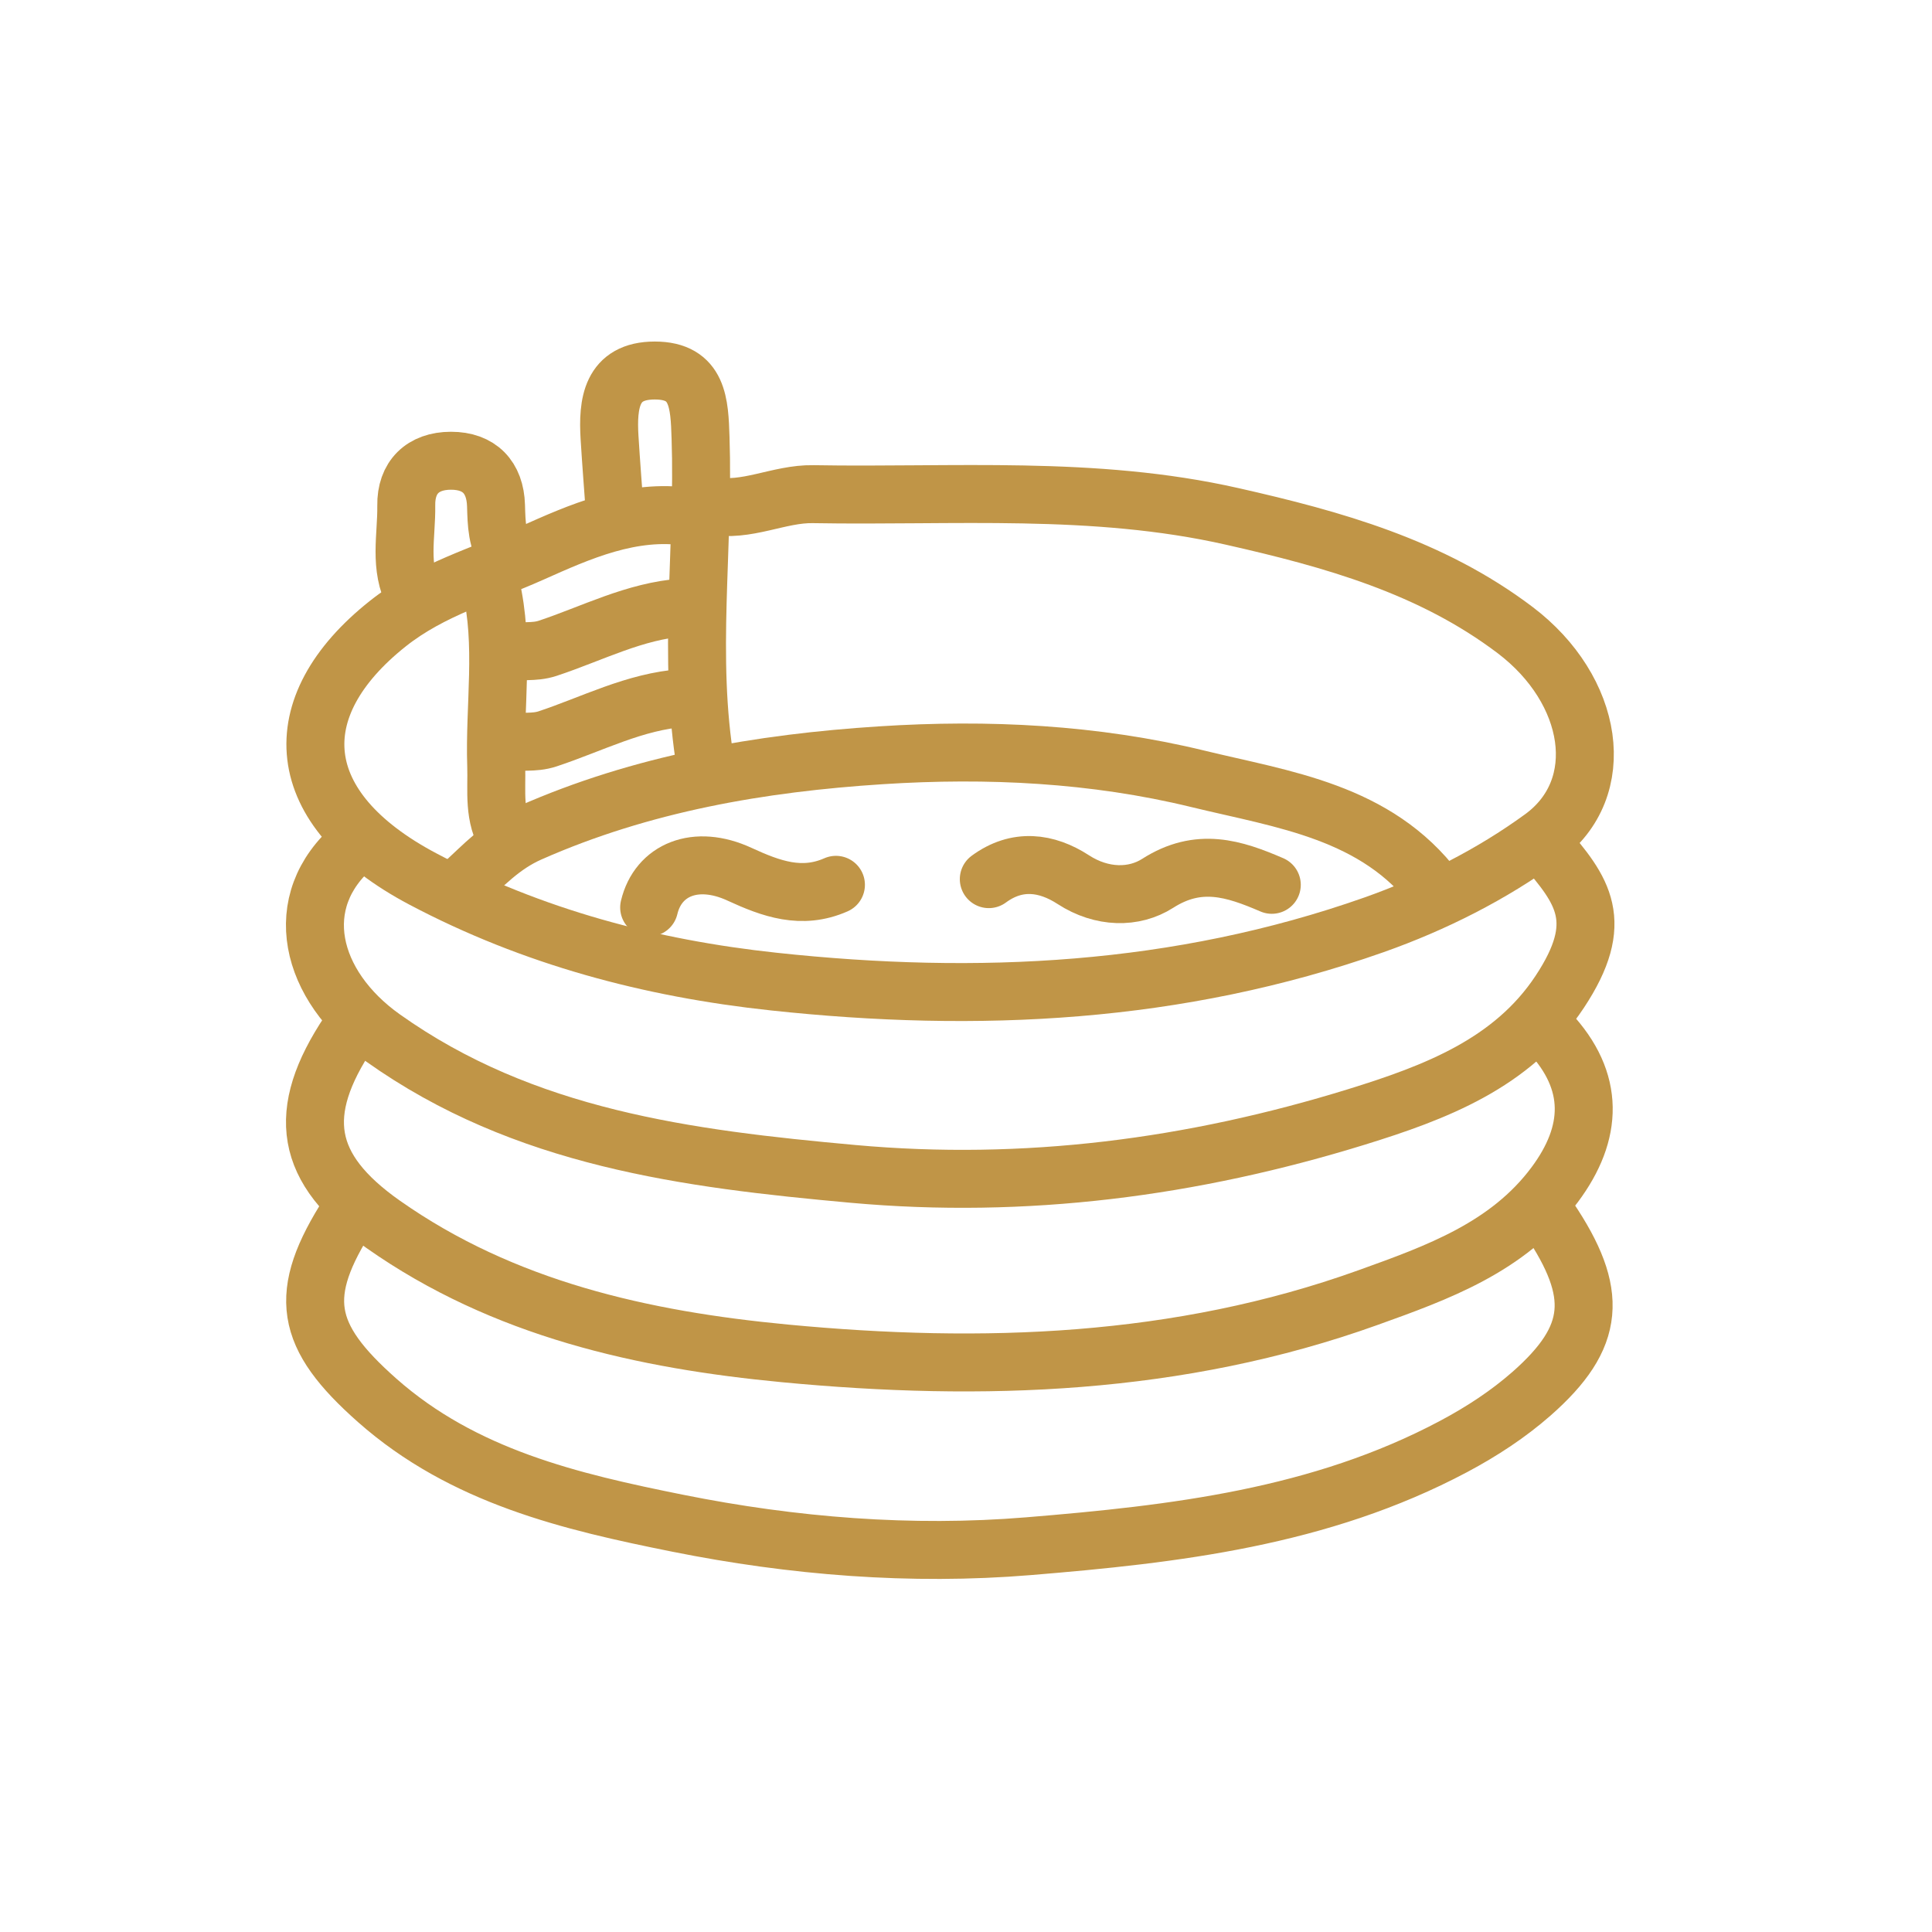 <?xml version="1.0" encoding="utf-8"?>
<!-- Generator: Adobe Illustrator 16.0.0, SVG Export Plug-In . SVG Version: 6.00 Build 0)  -->
<!DOCTYPE svg PUBLIC "-//W3C//DTD SVG 1.1//EN" "http://www.w3.org/Graphics/SVG/1.1/DTD/svg11.dtd">
<svg version="1.1" id="Layer_1" xmlns="http://www.w3.org/2000/svg" xmlns:xlink="http://www.w3.org/1999/xlink" x="0px" y="0px"
	 width="50px" height="50px" viewBox="0 0 50 50" enable-background="new 0 0 50 50" xml:space="preserve">
<g>
	
		<path fill-rule="evenodd" clip-rule="evenodd" fill="none" stroke="#C09547" stroke-width="1.5" stroke-linecap="round" stroke-linejoin="round" stroke-miterlimit="10" d="
		M9.035,31.396C7.677,33.509,7.873,34.57,9.76,36.24c2.232,1.975,5.009,2.625,7.779,3.181c2.981,0.598,6.035,0.845,9.074,0.595
		c3.783-0.311,7.552-0.745,11.006-2.581c0.738-0.393,1.418-0.84,2.019-1.368c1.669-1.47,1.746-2.6,0.455-4.523"/>
	
		<path fill-rule="evenodd" clip-rule="evenodd" fill="none" stroke="#C09547" stroke-width="1.5" stroke-linecap="round" stroke-linejoin="round" stroke-miterlimit="10" d="
		M9.035,26.709c-1.4,2.093-1.159,3.541,0.882,4.977c3.115,2.192,6.723,2.991,10.401,3.34c5.1,0.484,10.185,0.316,15.082-1.443
		c1.795-0.645,3.624-1.299,4.834-2.921c1-1.341,1.054-2.677-0.142-3.952"/>
	
		<path fill-rule="evenodd" clip-rule="evenodd" fill="none" stroke="#C09547" stroke-width="1.5" stroke-linecap="round" stroke-linejoin="round" stroke-miterlimit="10" d="
		M9.182,21.874c-1.716,1.456-1.167,3.639,0.729,4.987c3.65,2.596,7.875,3.13,12.162,3.519c4.455,0.404,8.787-0.162,13.039-1.476
		c2.027-0.627,4.027-1.382,5.253-3.235c1.202-1.817,0.606-2.618-0.418-3.795"/>
	
		<path fill-rule="evenodd" clip-rule="evenodd" fill="none" stroke="#C09547" stroke-width="1.5" stroke-linecap="round" stroke-linejoin="round" stroke-miterlimit="10" d="
		M17.825,13.378c-1.478-0.223-2.83,0.387-4.073,0.942c-1.241,0.556-2.584,0.923-3.711,1.816c-2.73,2.165-2.532,4.796,0.901,6.611
		c2.841,1.502,5.881,2.313,9.079,2.656c5.286,0.569,10.472,0.317,15.534-1.467c1.566-0.553,3.054-1.308,4.356-2.257
		c1.76-1.282,1.337-3.83-0.699-5.372c-2.173-1.645-4.715-2.353-7.321-2.942c-3.589-0.813-7.223-0.512-10.844-0.576
		c-0.893-0.017-1.727,0.476-2.637,0.295"/>
	
		<path fill-rule="evenodd" clip-rule="evenodd" fill="none" stroke="#C09547" stroke-width="1.5" stroke-linecap="round" stroke-linejoin="round" stroke-miterlimit="10" d="
		M37.162,23.046c-1.54-2.048-3.948-2.351-6.162-2.89c-2.673-0.651-5.441-0.787-8.193-0.61c-3.125,0.2-6.189,0.726-9.095,2.01
		c-0.729,0.321-1.205,0.845-1.747,1.344"/>
	
		<path fill-rule="evenodd" clip-rule="evenodd" fill="none" stroke="#C09547" stroke-width="1.5" stroke-linecap="round" stroke-linejoin="round" stroke-miterlimit="10" d="
		M18.265,19.823c-0.476-2.825-0.038-5.665-0.135-8.497c-0.029-0.875-0.052-1.737-1.184-1.737s-1.224,0.86-1.171,1.737
		c0.042,0.685,0.097,1.367,0.146,2.052"/>
	
		<path fill-rule="evenodd" clip-rule="evenodd" fill="none" stroke="#C09547" stroke-width="1.5" stroke-linecap="round" stroke-linejoin="round" stroke-miterlimit="10" d="
		M32.914,22.899c-0.977-0.421-1.89-0.719-2.954-0.038c-0.612,0.391-1.444,0.384-2.182-0.095c-0.692-0.45-1.456-0.553-2.188-0.014"/>
	
		<path fill-rule="evenodd" clip-rule="evenodd" fill="none" stroke="#C09547" stroke-width="1.5" stroke-linecap="round" stroke-linejoin="round" stroke-miterlimit="10" d="
		M13.138,14.403c-0.282-0.398-0.287-0.853-0.301-1.318c-0.021-0.733-0.433-1.161-1.165-1.161c-0.731,0-1.17,0.43-1.158,1.16
		c0.012,0.783-0.199,1.595,0.206,2.345"/>
	
		<path fill-rule="evenodd" clip-rule="evenodd" fill="none" stroke="#C09547" stroke-width="1.5" stroke-linecap="round" stroke-linejoin="round" stroke-miterlimit="10" d="
		M21.634,22.899c-0.887,0.39-1.671,0.106-2.498-0.275c-1.131-0.522-2.104-0.115-2.336,0.861"/>
	
		<path fill-rule="evenodd" clip-rule="evenodd" fill="none" stroke="#C09547" stroke-width="1.5" stroke-linecap="round" stroke-linejoin="round" stroke-miterlimit="10" d="
		M17.679,15.722c-1.247,0.086-2.35,0.673-3.506,1.056c-0.368,0.121-0.698,0.038-1.035,0.116"/>
	
		<path fill-rule="evenodd" clip-rule="evenodd" fill="none" stroke="#C09547" stroke-width="1.5" stroke-linecap="round" stroke-linejoin="round" stroke-miterlimit="10" d="
		M17.679,18.065c-1.247,0.086-2.35,0.673-3.506,1.056c-0.368,0.122-0.698,0.038-1.035,0.116"/>
	
		<path fill-rule="evenodd" clip-rule="evenodd" fill="none" stroke="#C09547" stroke-width="1.5" stroke-linecap="round" stroke-linejoin="round" stroke-miterlimit="10" d="
		M12.698,15.136c0.37,1.553,0.092,3.125,0.144,4.688c0.021,0.648-0.088,1.313,0.296,1.904"/>
</g>
</svg>
